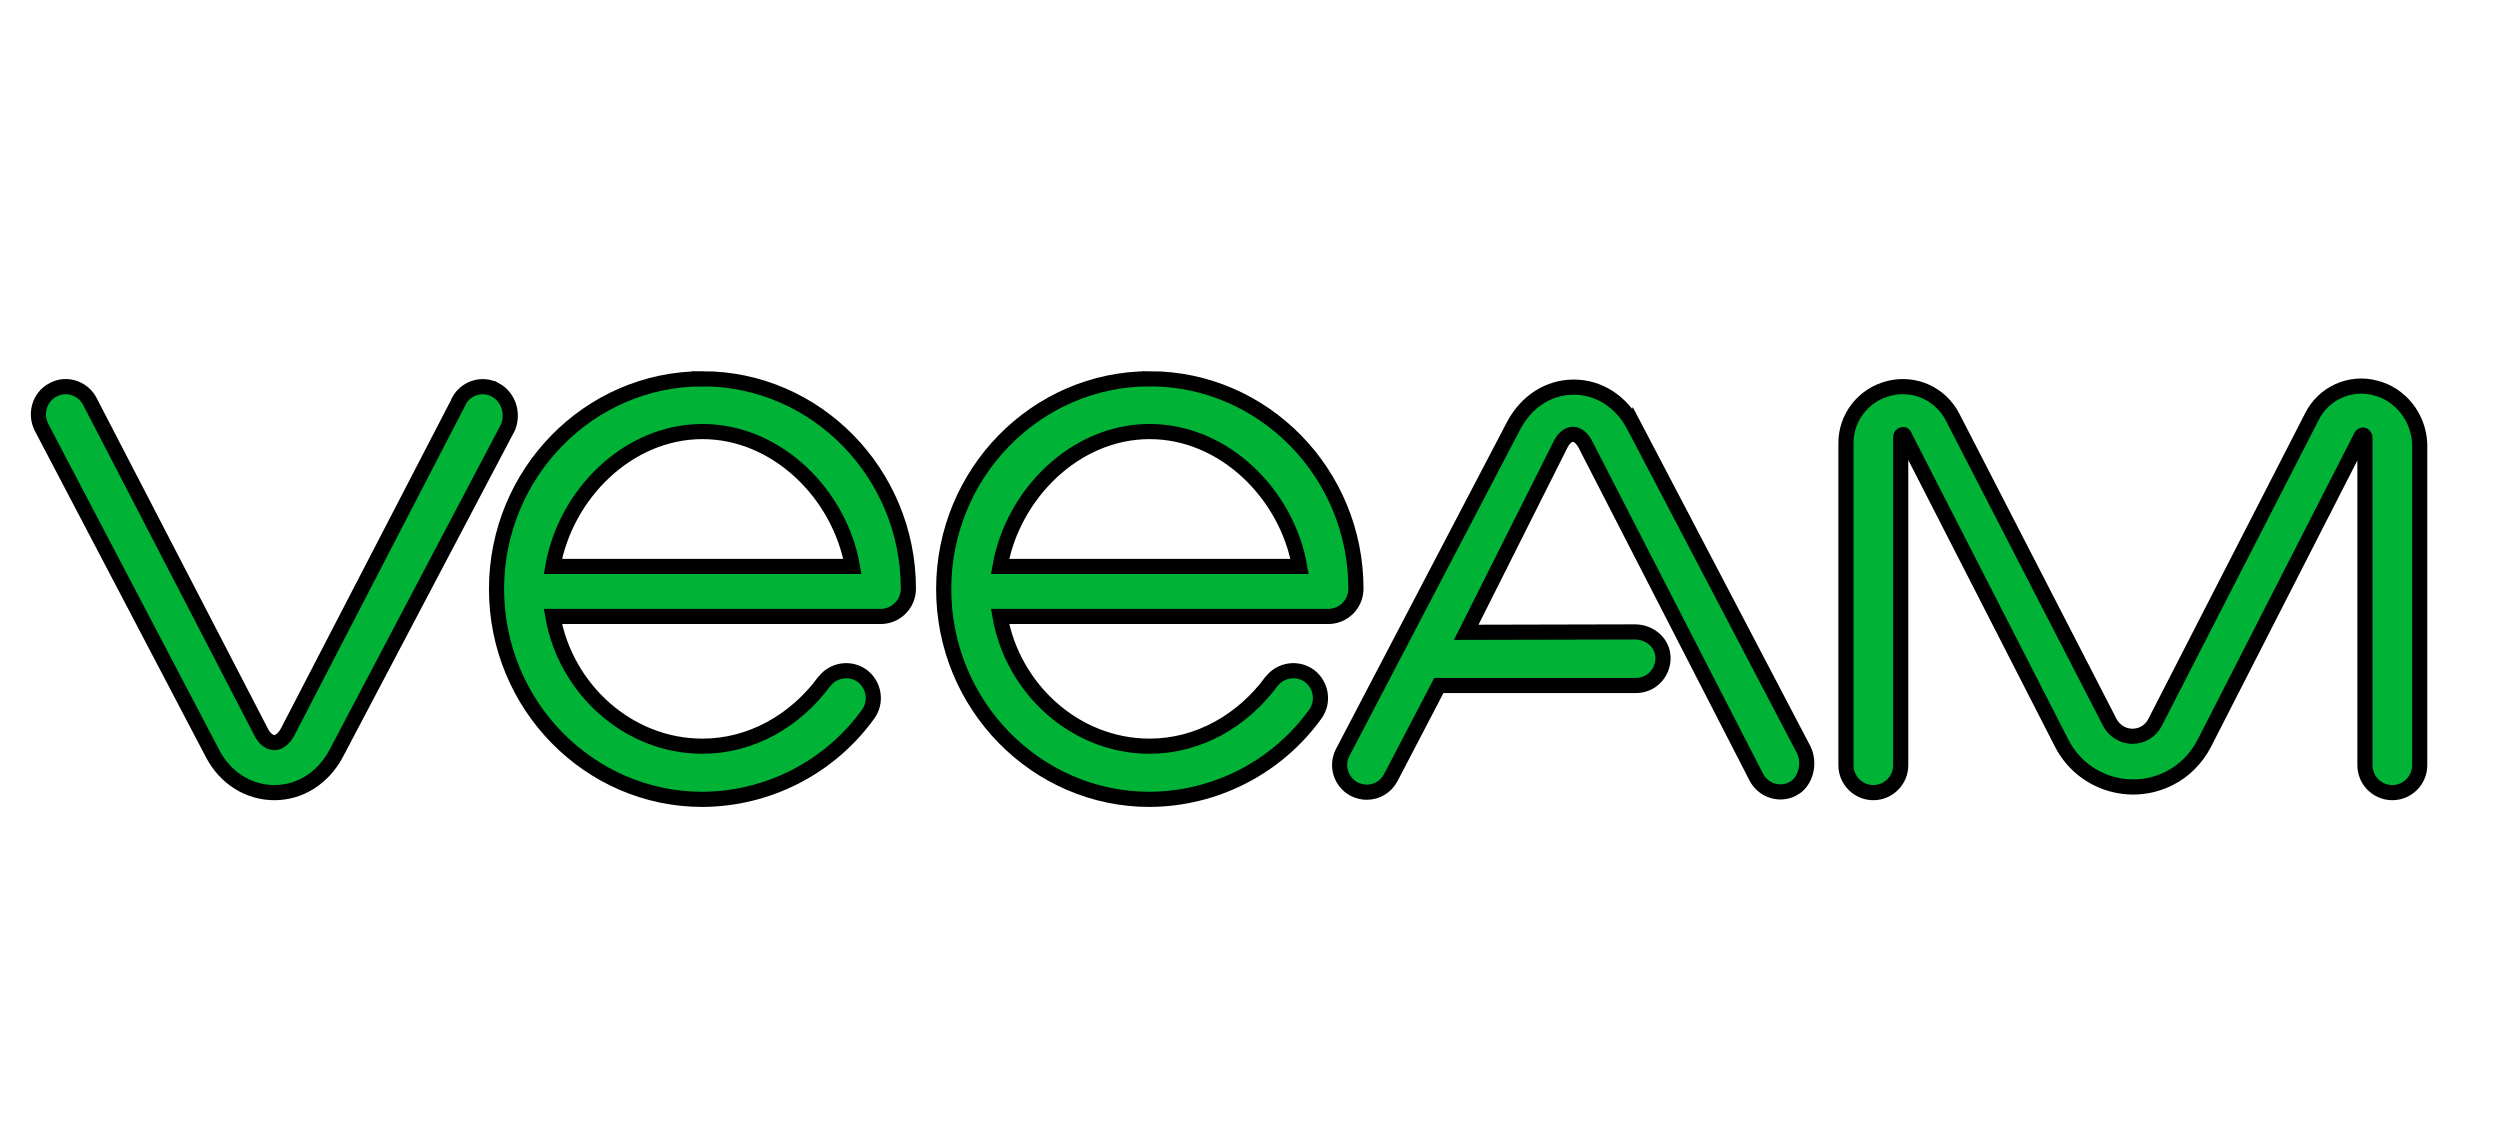<?xml version="1.0" encoding="UTF-8"?> <svg xmlns="http://www.w3.org/2000/svg" width="165" height="75"><style type="text/css">.st0{fill:#00B336;}</style><g><title>background</title><rect fill="none" id="canvas_background" height="77" width="167" y="-1" x="-1"></rect></g><g><title>Layer 1</title><g stroke="null" id="svg_6"><path stroke="null" id="svg_1" d="m156.767,25.602c-1.676,-0.445 -3.431,0.367 -4.19,1.912l-10.344,20.164c-0.288,0.576 -0.864,0.917 -1.493,0.917l0,0c-0.628,0 -1.205,-0.367 -1.493,-0.917l-10.37,-20.138c-0.786,-1.545 -2.514,-2.331 -4.19,-1.912c-1.702,0.419 -2.881,1.938 -2.854,3.666l0,21.212c0,0.995 0.812,1.807 1.807,1.807c0.995,0 1.807,-0.812 1.807,-1.807c0,0 0,0 0,0l0,-21.578c0,-0.079 -0.026,-0.183 0.105,-0.236c0.131,-0.052 0.157,0.079 0.183,0.157l10.344,20.216c1.336,2.593 4.504,3.614 7.097,2.304c0.995,-0.498 1.781,-1.309 2.304,-2.304l10.318,-20.19c0.026,-0.079 0.079,-0.183 0.183,-0.157c0.105,0.026 0.105,0.157 0.105,0.236l0,21.552c0,0.995 0.812,1.807 1.807,1.807c0.995,0 1.807,-0.812 1.807,-1.807l0,-21.238c-0.079,-1.728 -1.257,-3.247 -2.933,-3.666z" class="st0"></path><path stroke="null" id="svg_2" d="m32.693,25.733c-0.864,-0.471 -1.938,-0.131 -2.409,0.733c0,0 0,0.026 0,0.026l-11.313,21.84c-0.236,0.419 -0.55,0.681 -0.864,0.681c-0.314,0 -0.655,-0.262 -0.864,-0.681l-11.313,-21.84c-0.445,-0.864 -1.519,-1.231 -2.383,-0.786c-0.026,0 -0.026,0.026 -0.052,0.026c-0.89,0.471 -1.205,1.571 -0.759,2.462l11.287,21.526c0.838,1.624 2.383,2.593 4.085,2.593c1.702,0 3.221,-0.969 4.085,-2.593l11.339,-21.526c0.367,-0.917 0.026,-1.99 -0.838,-2.462z" class="st0"></path><path stroke="null" id="svg_3" d="m46.362,25c-7.49,0 -13.591,6.233 -13.591,13.879c0,7.647 6.102,13.879 13.591,13.879c4.321,-0.026 8.38,-2.095 10.92,-5.604c0.602,-0.812 0.419,-1.938 -0.367,-2.54c-0.786,-0.576 -1.885,-0.419 -2.488,0.34c0,0 0,0.026 -0.026,0.026c-1.938,2.619 -4.845,4.268 -8.039,4.268c-4.923,0 -9.035,-3.797 -9.873,-8.563l21.683,0c0.995,-0.026 1.781,-0.838 1.781,-1.833c0,-7.62 -6.102,-13.853 -13.591,-13.853zm-9.873,12.386c0.838,-4.766 4.949,-8.904 9.873,-8.904s9.061,4.138 9.899,8.904l-19.771,0z" class="st0"></path><path stroke="null" id="svg_4" d="m75.875,25c-7.49,0 -13.591,6.233 -13.591,13.879c0,7.647 6.102,13.879 13.591,13.879c4.321,-0.026 8.38,-2.095 10.92,-5.604c0.602,-0.812 0.419,-1.938 -0.367,-2.54c-0.786,-0.576 -1.885,-0.419 -2.488,0.34c0,0 0,0.026 -0.026,0.026c-1.938,2.619 -4.845,4.268 -8.039,4.268c-4.923,0 -9.035,-3.797 -9.873,-8.563l21.709,0c0.995,-0.026 1.781,-0.838 1.781,-1.833c0,-7.62 -6.102,-13.853 -13.617,-13.853zm-9.873,12.386c0.838,-4.766 4.949,-8.904 9.873,-8.904c4.923,0 9.061,4.138 9.899,8.904l-19.771,0z" class="st0"></path><path stroke="null" id="svg_5" d="m107.823,28.064c-0.838,-1.571 -2.304,-2.514 -3.954,-2.514c-1.65,0 -3.116,0.943 -3.954,2.514l-11.287,21.578c-0.471,0.89 -0.131,1.964 0.733,2.435c0,0 0,0 0,0c0.262,0.131 0.55,0.209 0.838,0.209c0.681,0 1.283,-0.367 1.597,-0.969l3.169,-6.075l13.015,0c0.995,0 1.781,-0.812 1.781,-1.807c0,0 0,0 0,0c0,-0.995 -0.864,-1.728 -1.859,-1.728l-11.13,0.026l6.259,-12.465c0.209,-0.367 0.471,-0.602 0.786,-0.602c0.288,0 0.576,0.236 0.786,0.602l11.313,22.023c0.445,0.864 1.519,1.231 2.383,0.786c0.026,0 0.026,-0.026 0.052,-0.026c0.864,-0.471 1.126,-1.728 0.681,-2.593l-11.208,-21.395z" class="st0"></path></g></g></svg> 